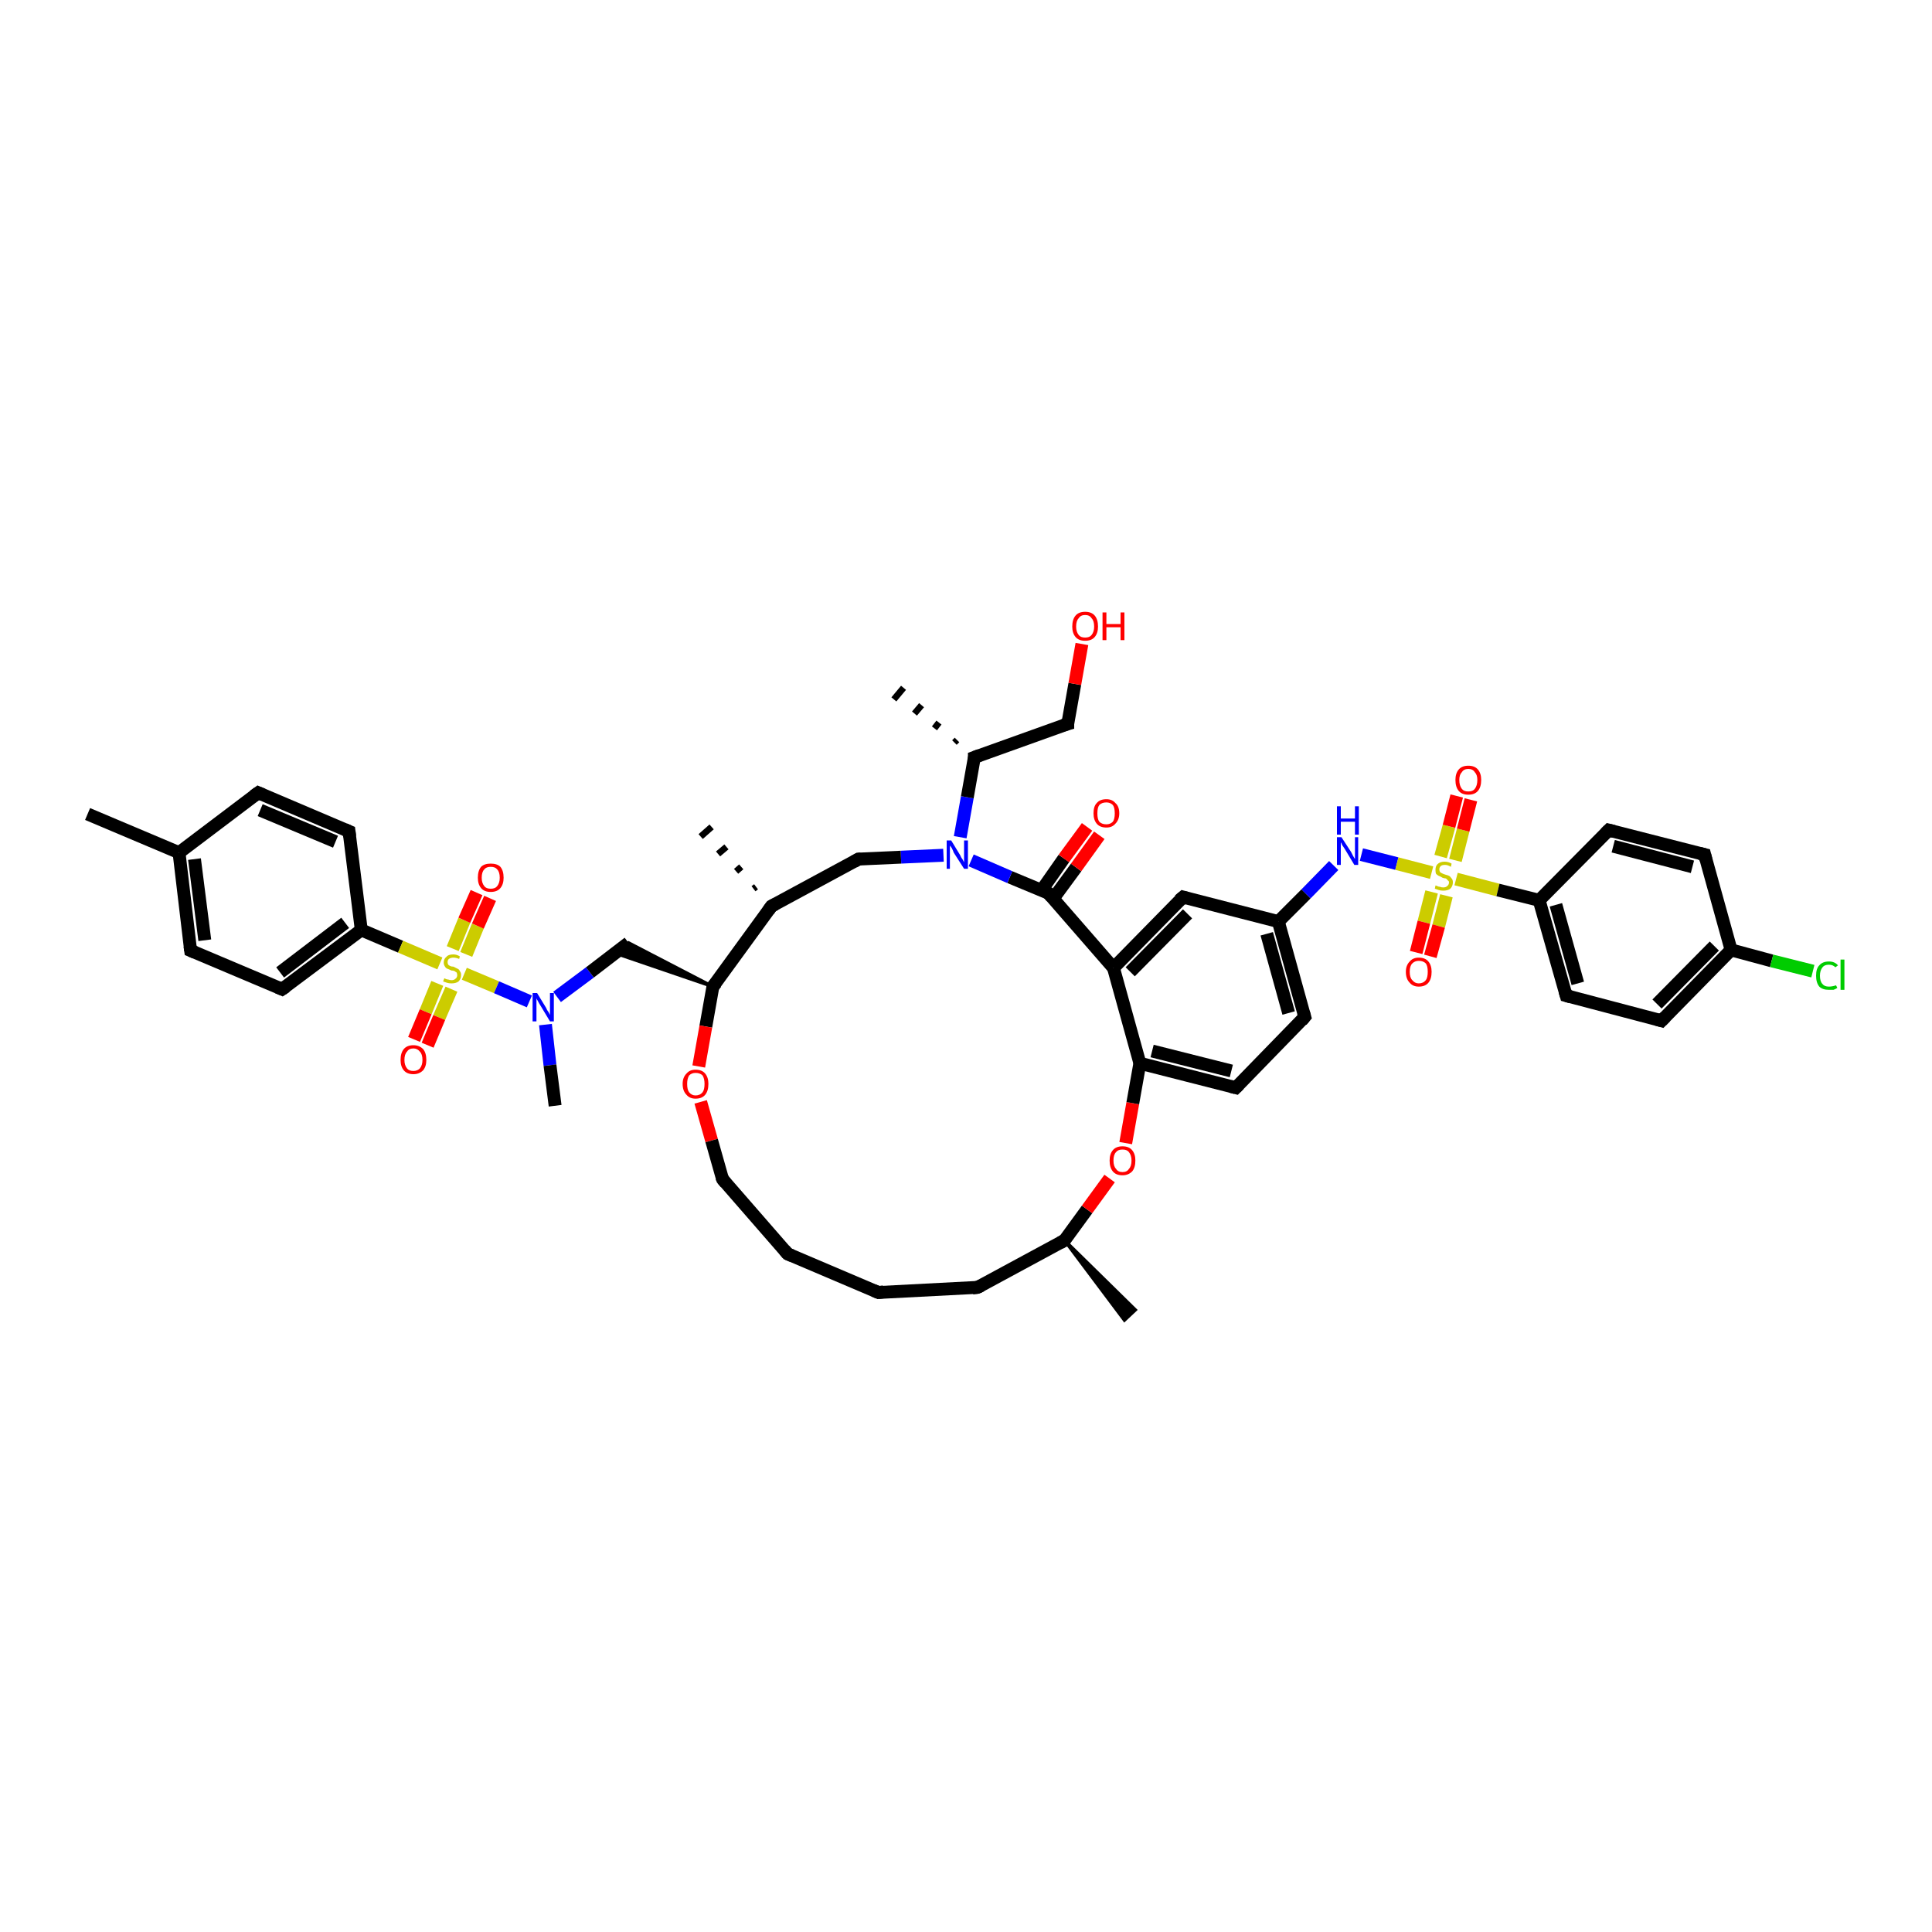 <?xml version='1.0' encoding='iso-8859-1'?>
<svg version='1.1' baseProfile='full'
              xmlns='http://www.w3.org/2000/svg'
                      xmlns:rdkit='http://www.rdkit.org/xml'
                      xmlns:xlink='http://www.w3.org/1999/xlink'
                  xml:space='preserve'
width='300px' height='300px' viewBox='0 0 300 300'>
<!-- END OF HEADER -->
<rect style='opacity:1.0;fill:#FFFFFF;stroke:none' width='300.0' height='300.0' x='0.0' y='0.0'> </rect>
<path class='bond-0 atom-0 atom-1' d='M 13.6,126.4 L 27.8,132.4' style='fill:none;fill-rule:evenodd;stroke:#000000;stroke-width:2.0px;stroke-linecap:butt;stroke-linejoin:miter;stroke-opacity:1' />
<path class='bond-1 atom-1 atom-2' d='M 27.8,132.4 L 29.6,147.6' style='fill:none;fill-rule:evenodd;stroke:#000000;stroke-width:2.0px;stroke-linecap:butt;stroke-linejoin:miter;stroke-opacity:1' />
<path class='bond-1 atom-1 atom-2' d='M 30.2,133.4 L 31.8,146.0' style='fill:none;fill-rule:evenodd;stroke:#000000;stroke-width:2.0px;stroke-linecap:butt;stroke-linejoin:miter;stroke-opacity:1' />
<path class='bond-2 atom-2 atom-3' d='M 29.6,147.6 L 43.8,153.6' style='fill:none;fill-rule:evenodd;stroke:#000000;stroke-width:2.0px;stroke-linecap:butt;stroke-linejoin:miter;stroke-opacity:1' />
<path class='bond-3 atom-3 atom-4' d='M 43.8,153.6 L 56.1,144.4' style='fill:none;fill-rule:evenodd;stroke:#000000;stroke-width:2.0px;stroke-linecap:butt;stroke-linejoin:miter;stroke-opacity:1' />
<path class='bond-3 atom-3 atom-4' d='M 43.5,151.0 L 53.6,143.3' style='fill:none;fill-rule:evenodd;stroke:#000000;stroke-width:2.0px;stroke-linecap:butt;stroke-linejoin:miter;stroke-opacity:1' />
<path class='bond-4 atom-4 atom-5' d='M 56.1,144.4 L 62.2,147.0' style='fill:none;fill-rule:evenodd;stroke:#000000;stroke-width:2.0px;stroke-linecap:butt;stroke-linejoin:miter;stroke-opacity:1' />
<path class='bond-4 atom-4 atom-5' d='M 62.2,147.0 L 68.3,149.6' style='fill:none;fill-rule:evenodd;stroke:#CCCC00;stroke-width:2.0px;stroke-linecap:butt;stroke-linejoin:miter;stroke-opacity:1' />
<path class='bond-5 atom-5 atom-6' d='M 72.4,148.2 L 74.2,143.8' style='fill:none;fill-rule:evenodd;stroke:#CCCC00;stroke-width:2.0px;stroke-linecap:butt;stroke-linejoin:miter;stroke-opacity:1' />
<path class='bond-5 atom-5 atom-6' d='M 74.2,143.8 L 76.1,139.5' style='fill:none;fill-rule:evenodd;stroke:#FF0000;stroke-width:2.0px;stroke-linecap:butt;stroke-linejoin:miter;stroke-opacity:1' />
<path class='bond-5 atom-5 atom-6' d='M 70.3,147.3 L 72.1,142.9' style='fill:none;fill-rule:evenodd;stroke:#CCCC00;stroke-width:2.0px;stroke-linecap:butt;stroke-linejoin:miter;stroke-opacity:1' />
<path class='bond-5 atom-5 atom-6' d='M 72.1,142.9 L 74.0,138.6' style='fill:none;fill-rule:evenodd;stroke:#FF0000;stroke-width:2.0px;stroke-linecap:butt;stroke-linejoin:miter;stroke-opacity:1' />
<path class='bond-6 atom-5 atom-7' d='M 67.9,152.7 L 66.1,157.1' style='fill:none;fill-rule:evenodd;stroke:#CCCC00;stroke-width:2.0px;stroke-linecap:butt;stroke-linejoin:miter;stroke-opacity:1' />
<path class='bond-6 atom-5 atom-7' d='M 66.1,157.1 L 64.3,161.4' style='fill:none;fill-rule:evenodd;stroke:#FF0000;stroke-width:2.0px;stroke-linecap:butt;stroke-linejoin:miter;stroke-opacity:1' />
<path class='bond-6 atom-5 atom-7' d='M 70.1,153.6 L 68.2,158.0' style='fill:none;fill-rule:evenodd;stroke:#CCCC00;stroke-width:2.0px;stroke-linecap:butt;stroke-linejoin:miter;stroke-opacity:1' />
<path class='bond-6 atom-5 atom-7' d='M 68.2,158.0 L 66.4,162.3' style='fill:none;fill-rule:evenodd;stroke:#FF0000;stroke-width:2.0px;stroke-linecap:butt;stroke-linejoin:miter;stroke-opacity:1' />
<path class='bond-7 atom-5 atom-8' d='M 72.1,151.2 L 77.1,153.3' style='fill:none;fill-rule:evenodd;stroke:#CCCC00;stroke-width:2.0px;stroke-linecap:butt;stroke-linejoin:miter;stroke-opacity:1' />
<path class='bond-7 atom-5 atom-8' d='M 77.1,153.3 L 82.2,155.5' style='fill:none;fill-rule:evenodd;stroke:#0000FF;stroke-width:2.0px;stroke-linecap:butt;stroke-linejoin:miter;stroke-opacity:1' />
<path class='bond-8 atom-8 atom-9' d='M 84.7,159.1 L 85.4,165.4' style='fill:none;fill-rule:evenodd;stroke:#0000FF;stroke-width:2.0px;stroke-linecap:butt;stroke-linejoin:miter;stroke-opacity:1' />
<path class='bond-8 atom-8 atom-9' d='M 85.4,165.4 L 86.2,171.7' style='fill:none;fill-rule:evenodd;stroke:#000000;stroke-width:2.0px;stroke-linecap:butt;stroke-linejoin:miter;stroke-opacity:1' />
<path class='bond-9 atom-8 atom-10' d='M 86.5,154.8 L 91.6,151.0' style='fill:none;fill-rule:evenodd;stroke:#0000FF;stroke-width:2.0px;stroke-linecap:butt;stroke-linejoin:miter;stroke-opacity:1' />
<path class='bond-9 atom-8 atom-10' d='M 91.6,151.0 L 97.6,146.4' style='fill:none;fill-rule:evenodd;stroke:#000000;stroke-width:2.0px;stroke-linecap:butt;stroke-linejoin:miter;stroke-opacity:1' />
<path class='bond-10 atom-11 atom-10' d='M 110.7,153.2 L 95.5,148.0 L 97.6,146.4 Z' style='fill:#000000;fill-rule:evenodd;fill-opacity:1;stroke:#000000;stroke-width:0.5px;stroke-linecap:butt;stroke-linejoin:miter;stroke-opacity:1;' />
<path class='bond-11 atom-11 atom-12' d='M 110.7,153.2 L 109.6,159.4' style='fill:none;fill-rule:evenodd;stroke:#000000;stroke-width:2.0px;stroke-linecap:butt;stroke-linejoin:miter;stroke-opacity:1' />
<path class='bond-11 atom-11 atom-12' d='M 109.6,159.4 L 108.5,165.6' style='fill:none;fill-rule:evenodd;stroke:#FF0000;stroke-width:2.0px;stroke-linecap:butt;stroke-linejoin:miter;stroke-opacity:1' />
<path class='bond-12 atom-12 atom-13' d='M 108.8,171.1 L 110.5,177.1' style='fill:none;fill-rule:evenodd;stroke:#FF0000;stroke-width:2.0px;stroke-linecap:butt;stroke-linejoin:miter;stroke-opacity:1' />
<path class='bond-12 atom-12 atom-13' d='M 110.5,177.1 L 112.2,183.1' style='fill:none;fill-rule:evenodd;stroke:#000000;stroke-width:2.0px;stroke-linecap:butt;stroke-linejoin:miter;stroke-opacity:1' />
<path class='bond-13 atom-13 atom-14' d='M 112.2,183.1 L 122.3,194.7' style='fill:none;fill-rule:evenodd;stroke:#000000;stroke-width:2.0px;stroke-linecap:butt;stroke-linejoin:miter;stroke-opacity:1' />
<path class='bond-14 atom-14 atom-15' d='M 122.3,194.7 L 136.4,200.7' style='fill:none;fill-rule:evenodd;stroke:#000000;stroke-width:2.0px;stroke-linecap:butt;stroke-linejoin:miter;stroke-opacity:1' />
<path class='bond-15 atom-15 atom-16' d='M 136.4,200.7 L 151.8,199.9' style='fill:none;fill-rule:evenodd;stroke:#000000;stroke-width:2.0px;stroke-linecap:butt;stroke-linejoin:miter;stroke-opacity:1' />
<path class='bond-16 atom-16 atom-17' d='M 151.8,199.9 L 165.3,192.6' style='fill:none;fill-rule:evenodd;stroke:#000000;stroke-width:2.0px;stroke-linecap:butt;stroke-linejoin:miter;stroke-opacity:1' />
<path class='bond-17 atom-17 atom-18' d='M 165.3,192.6 L 176.3,203.4 L 174.6,205.0 Z' style='fill:#000000;fill-rule:evenodd;fill-opacity:1;stroke:#000000;stroke-width:0.5px;stroke-linecap:butt;stroke-linejoin:miter;stroke-opacity:1;' />
<path class='bond-18 atom-17 atom-19' d='M 165.3,192.6 L 168.8,187.8' style='fill:none;fill-rule:evenodd;stroke:#000000;stroke-width:2.0px;stroke-linecap:butt;stroke-linejoin:miter;stroke-opacity:1' />
<path class='bond-18 atom-17 atom-19' d='M 168.8,187.8 L 172.3,183.0' style='fill:none;fill-rule:evenodd;stroke:#FF0000;stroke-width:2.0px;stroke-linecap:butt;stroke-linejoin:miter;stroke-opacity:1' />
<path class='bond-19 atom-19 atom-20' d='M 174.8,177.5 L 175.9,171.3' style='fill:none;fill-rule:evenodd;stroke:#FF0000;stroke-width:2.0px;stroke-linecap:butt;stroke-linejoin:miter;stroke-opacity:1' />
<path class='bond-19 atom-19 atom-20' d='M 175.9,171.3 L 177.0,165.1' style='fill:none;fill-rule:evenodd;stroke:#000000;stroke-width:2.0px;stroke-linecap:butt;stroke-linejoin:miter;stroke-opacity:1' />
<path class='bond-20 atom-20 atom-21' d='M 177.0,165.1 L 191.9,168.9' style='fill:none;fill-rule:evenodd;stroke:#000000;stroke-width:2.0px;stroke-linecap:butt;stroke-linejoin:miter;stroke-opacity:1' />
<path class='bond-20 atom-20 atom-21' d='M 178.9,163.2 L 191.2,166.3' style='fill:none;fill-rule:evenodd;stroke:#000000;stroke-width:2.0px;stroke-linecap:butt;stroke-linejoin:miter;stroke-opacity:1' />
<path class='bond-21 atom-21 atom-22' d='M 191.9,168.9 L 202.6,157.9' style='fill:none;fill-rule:evenodd;stroke:#000000;stroke-width:2.0px;stroke-linecap:butt;stroke-linejoin:miter;stroke-opacity:1' />
<path class='bond-22 atom-22 atom-23' d='M 202.6,157.9 L 198.5,143.1' style='fill:none;fill-rule:evenodd;stroke:#000000;stroke-width:2.0px;stroke-linecap:butt;stroke-linejoin:miter;stroke-opacity:1' />
<path class='bond-22 atom-22 atom-23' d='M 200.1,157.3 L 196.7,145.0' style='fill:none;fill-rule:evenodd;stroke:#000000;stroke-width:2.0px;stroke-linecap:butt;stroke-linejoin:miter;stroke-opacity:1' />
<path class='bond-23 atom-23 atom-24' d='M 198.5,143.1 L 202.8,138.8' style='fill:none;fill-rule:evenodd;stroke:#000000;stroke-width:2.0px;stroke-linecap:butt;stroke-linejoin:miter;stroke-opacity:1' />
<path class='bond-23 atom-23 atom-24' d='M 202.8,138.8 L 207.1,134.4' style='fill:none;fill-rule:evenodd;stroke:#0000FF;stroke-width:2.0px;stroke-linecap:butt;stroke-linejoin:miter;stroke-opacity:1' />
<path class='bond-24 atom-24 atom-25' d='M 211.4,132.7 L 216.9,134.1' style='fill:none;fill-rule:evenodd;stroke:#0000FF;stroke-width:2.0px;stroke-linecap:butt;stroke-linejoin:miter;stroke-opacity:1' />
<path class='bond-24 atom-24 atom-25' d='M 216.9,134.1 L 222.3,135.5' style='fill:none;fill-rule:evenodd;stroke:#CCCC00;stroke-width:2.0px;stroke-linecap:butt;stroke-linejoin:miter;stroke-opacity:1' />
<path class='bond-25 atom-25 atom-26' d='M 222.3,138.5 L 221.1,143.2' style='fill:none;fill-rule:evenodd;stroke:#CCCC00;stroke-width:2.0px;stroke-linecap:butt;stroke-linejoin:miter;stroke-opacity:1' />
<path class='bond-25 atom-25 atom-26' d='M 221.1,143.2 L 219.9,147.9' style='fill:none;fill-rule:evenodd;stroke:#FF0000;stroke-width:2.0px;stroke-linecap:butt;stroke-linejoin:miter;stroke-opacity:1' />
<path class='bond-25 atom-25 atom-26' d='M 224.6,139.1 L 223.4,143.8' style='fill:none;fill-rule:evenodd;stroke:#CCCC00;stroke-width:2.0px;stroke-linecap:butt;stroke-linejoin:miter;stroke-opacity:1' />
<path class='bond-25 atom-25 atom-26' d='M 223.4,143.8 L 222.1,148.5' style='fill:none;fill-rule:evenodd;stroke:#FF0000;stroke-width:2.0px;stroke-linecap:butt;stroke-linejoin:miter;stroke-opacity:1' />
<path class='bond-26 atom-25 atom-27' d='M 226.0,133.6 L 227.2,128.9' style='fill:none;fill-rule:evenodd;stroke:#CCCC00;stroke-width:2.0px;stroke-linecap:butt;stroke-linejoin:miter;stroke-opacity:1' />
<path class='bond-26 atom-25 atom-27' d='M 227.2,128.9 L 228.4,124.2' style='fill:none;fill-rule:evenodd;stroke:#FF0000;stroke-width:2.0px;stroke-linecap:butt;stroke-linejoin:miter;stroke-opacity:1' />
<path class='bond-26 atom-25 atom-27' d='M 223.7,133.0 L 225.0,128.3' style='fill:none;fill-rule:evenodd;stroke:#CCCC00;stroke-width:2.0px;stroke-linecap:butt;stroke-linejoin:miter;stroke-opacity:1' />
<path class='bond-26 atom-25 atom-27' d='M 225.0,128.3 L 226.2,123.6' style='fill:none;fill-rule:evenodd;stroke:#FF0000;stroke-width:2.0px;stroke-linecap:butt;stroke-linejoin:miter;stroke-opacity:1' />
<path class='bond-27 atom-25 atom-28' d='M 226.1,136.5 L 232.6,138.2' style='fill:none;fill-rule:evenodd;stroke:#CCCC00;stroke-width:2.0px;stroke-linecap:butt;stroke-linejoin:miter;stroke-opacity:1' />
<path class='bond-27 atom-25 atom-28' d='M 232.6,138.2 L 239.0,139.8' style='fill:none;fill-rule:evenodd;stroke:#000000;stroke-width:2.0px;stroke-linecap:butt;stroke-linejoin:miter;stroke-opacity:1' />
<path class='bond-28 atom-28 atom-29' d='M 239.0,139.8 L 243.2,154.6' style='fill:none;fill-rule:evenodd;stroke:#000000;stroke-width:2.0px;stroke-linecap:butt;stroke-linejoin:miter;stroke-opacity:1' />
<path class='bond-28 atom-28 atom-29' d='M 241.6,140.5 L 245.0,152.7' style='fill:none;fill-rule:evenodd;stroke:#000000;stroke-width:2.0px;stroke-linecap:butt;stroke-linejoin:miter;stroke-opacity:1' />
<path class='bond-29 atom-29 atom-30' d='M 243.2,154.6 L 258.0,158.5' style='fill:none;fill-rule:evenodd;stroke:#000000;stroke-width:2.0px;stroke-linecap:butt;stroke-linejoin:miter;stroke-opacity:1' />
<path class='bond-30 atom-30 atom-31' d='M 258.0,158.5 L 268.8,147.5' style='fill:none;fill-rule:evenodd;stroke:#000000;stroke-width:2.0px;stroke-linecap:butt;stroke-linejoin:miter;stroke-opacity:1' />
<path class='bond-30 atom-30 atom-31' d='M 257.3,155.9 L 266.2,146.9' style='fill:none;fill-rule:evenodd;stroke:#000000;stroke-width:2.0px;stroke-linecap:butt;stroke-linejoin:miter;stroke-opacity:1' />
<path class='bond-31 atom-31 atom-32' d='M 268.8,147.5 L 275.1,149.2' style='fill:none;fill-rule:evenodd;stroke:#000000;stroke-width:2.0px;stroke-linecap:butt;stroke-linejoin:miter;stroke-opacity:1' />
<path class='bond-31 atom-31 atom-32' d='M 275.1,149.2 L 281.5,150.8' style='fill:none;fill-rule:evenodd;stroke:#00CC00;stroke-width:2.0px;stroke-linecap:butt;stroke-linejoin:miter;stroke-opacity:1' />
<path class='bond-32 atom-31 atom-33' d='M 268.8,147.5 L 264.7,132.7' style='fill:none;fill-rule:evenodd;stroke:#000000;stroke-width:2.0px;stroke-linecap:butt;stroke-linejoin:miter;stroke-opacity:1' />
<path class='bond-33 atom-33 atom-34' d='M 264.7,132.7 L 249.8,128.9' style='fill:none;fill-rule:evenodd;stroke:#000000;stroke-width:2.0px;stroke-linecap:butt;stroke-linejoin:miter;stroke-opacity:1' />
<path class='bond-33 atom-33 atom-34' d='M 262.8,134.6 L 250.5,131.4' style='fill:none;fill-rule:evenodd;stroke:#000000;stroke-width:2.0px;stroke-linecap:butt;stroke-linejoin:miter;stroke-opacity:1' />
<path class='bond-34 atom-23 atom-35' d='M 198.5,143.1 L 183.7,139.3' style='fill:none;fill-rule:evenodd;stroke:#000000;stroke-width:2.0px;stroke-linecap:butt;stroke-linejoin:miter;stroke-opacity:1' />
<path class='bond-35 atom-35 atom-36' d='M 183.7,139.3 L 172.9,150.3' style='fill:none;fill-rule:evenodd;stroke:#000000;stroke-width:2.0px;stroke-linecap:butt;stroke-linejoin:miter;stroke-opacity:1' />
<path class='bond-35 atom-35 atom-36' d='M 184.4,141.9 L 175.5,150.9' style='fill:none;fill-rule:evenodd;stroke:#000000;stroke-width:2.0px;stroke-linecap:butt;stroke-linejoin:miter;stroke-opacity:1' />
<path class='bond-36 atom-36 atom-37' d='M 172.9,150.3 L 162.8,138.7' style='fill:none;fill-rule:evenodd;stroke:#000000;stroke-width:2.0px;stroke-linecap:butt;stroke-linejoin:miter;stroke-opacity:1' />
<path class='bond-37 atom-37 atom-38' d='M 163.5,139.6 L 167.1,134.7' style='fill:none;fill-rule:evenodd;stroke:#000000;stroke-width:2.0px;stroke-linecap:butt;stroke-linejoin:miter;stroke-opacity:1' />
<path class='bond-37 atom-37 atom-38' d='M 167.1,134.7 L 170.7,129.7' style='fill:none;fill-rule:evenodd;stroke:#FF0000;stroke-width:2.0px;stroke-linecap:butt;stroke-linejoin:miter;stroke-opacity:1' />
<path class='bond-37 atom-37 atom-38' d='M 161.7,138.3 L 165.2,133.3' style='fill:none;fill-rule:evenodd;stroke:#000000;stroke-width:2.0px;stroke-linecap:butt;stroke-linejoin:miter;stroke-opacity:1' />
<path class='bond-37 atom-37 atom-38' d='M 165.2,133.3 L 168.8,128.4' style='fill:none;fill-rule:evenodd;stroke:#FF0000;stroke-width:2.0px;stroke-linecap:butt;stroke-linejoin:miter;stroke-opacity:1' />
<path class='bond-38 atom-37 atom-39' d='M 162.8,138.7 L 156.8,136.2' style='fill:none;fill-rule:evenodd;stroke:#000000;stroke-width:2.0px;stroke-linecap:butt;stroke-linejoin:miter;stroke-opacity:1' />
<path class='bond-38 atom-37 atom-39' d='M 156.8,136.2 L 150.8,133.6' style='fill:none;fill-rule:evenodd;stroke:#0000FF;stroke-width:2.0px;stroke-linecap:butt;stroke-linejoin:miter;stroke-opacity:1' />
<path class='bond-39 atom-39 atom-40' d='M 149.1,130.0 L 150.2,123.8' style='fill:none;fill-rule:evenodd;stroke:#0000FF;stroke-width:2.0px;stroke-linecap:butt;stroke-linejoin:miter;stroke-opacity:1' />
<path class='bond-39 atom-39 atom-40' d='M 150.2,123.8 L 151.3,117.6' style='fill:none;fill-rule:evenodd;stroke:#000000;stroke-width:2.0px;stroke-linecap:butt;stroke-linejoin:miter;stroke-opacity:1' />
<path class='bond-40 atom-40 atom-41' d='M 148.2,115.3 L 148.6,114.9' style='fill:none;fill-rule:evenodd;stroke:#000000;stroke-width:1.0px;stroke-linecap:butt;stroke-linejoin:miter;stroke-opacity:1' />
<path class='bond-40 atom-40 atom-41' d='M 145.1,113.1 L 145.8,112.2' style='fill:none;fill-rule:evenodd;stroke:#000000;stroke-width:1.0px;stroke-linecap:butt;stroke-linejoin:miter;stroke-opacity:1' />
<path class='bond-40 atom-40 atom-41' d='M 142.0,110.8 L 143.1,109.5' style='fill:none;fill-rule:evenodd;stroke:#000000;stroke-width:1.0px;stroke-linecap:butt;stroke-linejoin:miter;stroke-opacity:1' />
<path class='bond-40 atom-40 atom-41' d='M 138.8,108.6 L 140.3,106.8' style='fill:none;fill-rule:evenodd;stroke:#000000;stroke-width:1.0px;stroke-linecap:butt;stroke-linejoin:miter;stroke-opacity:1' />
<path class='bond-41 atom-40 atom-42' d='M 151.3,117.6 L 165.8,112.4' style='fill:none;fill-rule:evenodd;stroke:#000000;stroke-width:2.0px;stroke-linecap:butt;stroke-linejoin:miter;stroke-opacity:1' />
<path class='bond-42 atom-42 atom-43' d='M 165.8,112.4 L 166.9,106.2' style='fill:none;fill-rule:evenodd;stroke:#000000;stroke-width:2.0px;stroke-linecap:butt;stroke-linejoin:miter;stroke-opacity:1' />
<path class='bond-42 atom-42 atom-43' d='M 166.9,106.2 L 168.0,100.0' style='fill:none;fill-rule:evenodd;stroke:#FF0000;stroke-width:2.0px;stroke-linecap:butt;stroke-linejoin:miter;stroke-opacity:1' />
<path class='bond-43 atom-39 atom-44' d='M 146.5,132.8 L 139.9,133.1' style='fill:none;fill-rule:evenodd;stroke:#0000FF;stroke-width:2.0px;stroke-linecap:butt;stroke-linejoin:miter;stroke-opacity:1' />
<path class='bond-43 atom-39 atom-44' d='M 139.9,133.1 L 133.3,133.4' style='fill:none;fill-rule:evenodd;stroke:#000000;stroke-width:2.0px;stroke-linecap:butt;stroke-linejoin:miter;stroke-opacity:1' />
<path class='bond-44 atom-44 atom-45' d='M 133.3,133.4 L 119.8,140.7' style='fill:none;fill-rule:evenodd;stroke:#000000;stroke-width:2.0px;stroke-linecap:butt;stroke-linejoin:miter;stroke-opacity:1' />
<path class='bond-45 atom-45 atom-46' d='M 117.0,138.0 L 117.4,137.7' style='fill:none;fill-rule:evenodd;stroke:#000000;stroke-width:1.0px;stroke-linecap:butt;stroke-linejoin:miter;stroke-opacity:1' />
<path class='bond-45 atom-45 atom-46' d='M 114.3,135.3 L 115.1,134.6' style='fill:none;fill-rule:evenodd;stroke:#000000;stroke-width:1.0px;stroke-linecap:butt;stroke-linejoin:miter;stroke-opacity:1' />
<path class='bond-45 atom-45 atom-46' d='M 111.5,132.6 L 112.8,131.5' style='fill:none;fill-rule:evenodd;stroke:#000000;stroke-width:1.0px;stroke-linecap:butt;stroke-linejoin:miter;stroke-opacity:1' />
<path class='bond-45 atom-45 atom-46' d='M 108.8,129.9 L 110.5,128.4' style='fill:none;fill-rule:evenodd;stroke:#000000;stroke-width:1.0px;stroke-linecap:butt;stroke-linejoin:miter;stroke-opacity:1' />
<path class='bond-46 atom-4 atom-47' d='M 56.1,144.4 L 54.2,129.1' style='fill:none;fill-rule:evenodd;stroke:#000000;stroke-width:2.0px;stroke-linecap:butt;stroke-linejoin:miter;stroke-opacity:1' />
<path class='bond-47 atom-47 atom-48' d='M 54.2,129.1 L 40.1,123.1' style='fill:none;fill-rule:evenodd;stroke:#000000;stroke-width:2.0px;stroke-linecap:butt;stroke-linejoin:miter;stroke-opacity:1' />
<path class='bond-47 atom-47 atom-48' d='M 52.1,130.7 L 40.4,125.8' style='fill:none;fill-rule:evenodd;stroke:#000000;stroke-width:2.0px;stroke-linecap:butt;stroke-linejoin:miter;stroke-opacity:1' />
<path class='bond-48 atom-48 atom-1' d='M 40.1,123.1 L 27.8,132.4' style='fill:none;fill-rule:evenodd;stroke:#000000;stroke-width:2.0px;stroke-linecap:butt;stroke-linejoin:miter;stroke-opacity:1' />
<path class='bond-49 atom-45 atom-11' d='M 119.8,140.7 L 110.7,153.2' style='fill:none;fill-rule:evenodd;stroke:#000000;stroke-width:2.0px;stroke-linecap:butt;stroke-linejoin:miter;stroke-opacity:1' />
<path class='bond-50 atom-36 atom-20' d='M 172.9,150.3 L 177.0,165.1' style='fill:none;fill-rule:evenodd;stroke:#000000;stroke-width:2.0px;stroke-linecap:butt;stroke-linejoin:miter;stroke-opacity:1' />
<path class='bond-51 atom-34 atom-28' d='M 249.8,128.9 L 239.0,139.8' style='fill:none;fill-rule:evenodd;stroke:#000000;stroke-width:2.0px;stroke-linecap:butt;stroke-linejoin:miter;stroke-opacity:1' />
<path d='M 29.5,146.9 L 29.6,147.6 L 30.3,147.9' style='fill:none;stroke:#000000;stroke-width:2.0px;stroke-linecap:butt;stroke-linejoin:miter;stroke-opacity:1;' />
<path d='M 43.1,153.3 L 43.8,153.6 L 44.4,153.2' style='fill:none;stroke:#000000;stroke-width:2.0px;stroke-linecap:butt;stroke-linejoin:miter;stroke-opacity:1;' />
<path d='M 110.7,153.5 L 110.7,153.2 L 111.2,152.6' style='fill:none;stroke:#000000;stroke-width:2.0px;stroke-linecap:butt;stroke-linejoin:miter;stroke-opacity:1;' />
<path d='M 112.1,182.8 L 112.2,183.1 L 112.7,183.7' style='fill:none;stroke:#000000;stroke-width:2.0px;stroke-linecap:butt;stroke-linejoin:miter;stroke-opacity:1;' />
<path d='M 121.8,194.1 L 122.3,194.7 L 123.0,195.0' style='fill:none;stroke:#000000;stroke-width:2.0px;stroke-linecap:butt;stroke-linejoin:miter;stroke-opacity:1;' />
<path d='M 135.7,200.4 L 136.4,200.7 L 137.2,200.6' style='fill:none;stroke:#000000;stroke-width:2.0px;stroke-linecap:butt;stroke-linejoin:miter;stroke-opacity:1;' />
<path d='M 151.0,200.0 L 151.8,199.9 L 152.4,199.6' style='fill:none;stroke:#000000;stroke-width:2.0px;stroke-linecap:butt;stroke-linejoin:miter;stroke-opacity:1;' />
<path d='M 164.6,193.0 L 165.3,192.6 L 165.5,192.4' style='fill:none;stroke:#000000;stroke-width:2.0px;stroke-linecap:butt;stroke-linejoin:miter;stroke-opacity:1;' />
<path d='M 191.1,168.7 L 191.9,168.9 L 192.4,168.4' style='fill:none;stroke:#000000;stroke-width:2.0px;stroke-linecap:butt;stroke-linejoin:miter;stroke-opacity:1;' />
<path d='M 202.1,158.5 L 202.6,157.9 L 202.4,157.2' style='fill:none;stroke:#000000;stroke-width:2.0px;stroke-linecap:butt;stroke-linejoin:miter;stroke-opacity:1;' />
<path d='M 243.0,153.9 L 243.2,154.6 L 243.9,154.8' style='fill:none;stroke:#000000;stroke-width:2.0px;stroke-linecap:butt;stroke-linejoin:miter;stroke-opacity:1;' />
<path d='M 257.3,158.3 L 258.0,158.5 L 258.6,157.9' style='fill:none;stroke:#000000;stroke-width:2.0px;stroke-linecap:butt;stroke-linejoin:miter;stroke-opacity:1;' />
<path d='M 264.9,133.5 L 264.7,132.7 L 263.9,132.5' style='fill:none;stroke:#000000;stroke-width:2.0px;stroke-linecap:butt;stroke-linejoin:miter;stroke-opacity:1;' />
<path d='M 250.6,129.1 L 249.8,128.9 L 249.3,129.4' style='fill:none;stroke:#000000;stroke-width:2.0px;stroke-linecap:butt;stroke-linejoin:miter;stroke-opacity:1;' />
<path d='M 184.4,139.5 L 183.7,139.3 L 183.1,139.8' style='fill:none;stroke:#000000;stroke-width:2.0px;stroke-linecap:butt;stroke-linejoin:miter;stroke-opacity:1;' />
<path d='M 163.3,139.3 L 162.8,138.7 L 162.5,138.6' style='fill:none;stroke:#000000;stroke-width:2.0px;stroke-linecap:butt;stroke-linejoin:miter;stroke-opacity:1;' />
<path d='M 151.3,117.9 L 151.3,117.6 L 152.1,117.3' style='fill:none;stroke:#000000;stroke-width:2.0px;stroke-linecap:butt;stroke-linejoin:miter;stroke-opacity:1;' />
<path d='M 165.1,112.6 L 165.8,112.4 L 165.8,112.1' style='fill:none;stroke:#000000;stroke-width:2.0px;stroke-linecap:butt;stroke-linejoin:miter;stroke-opacity:1;' />
<path d='M 133.6,133.4 L 133.3,133.4 L 132.6,133.8' style='fill:none;stroke:#000000;stroke-width:2.0px;stroke-linecap:butt;stroke-linejoin:miter;stroke-opacity:1;' />
<path d='M 120.4,140.4 L 119.8,140.7 L 119.3,141.4' style='fill:none;stroke:#000000;stroke-width:2.0px;stroke-linecap:butt;stroke-linejoin:miter;stroke-opacity:1;' />
<path d='M 54.3,129.9 L 54.2,129.1 L 53.5,128.8' style='fill:none;stroke:#000000;stroke-width:2.0px;stroke-linecap:butt;stroke-linejoin:miter;stroke-opacity:1;' />
<path d='M 40.8,123.4 L 40.1,123.1 L 39.4,123.6' style='fill:none;stroke:#000000;stroke-width:2.0px;stroke-linecap:butt;stroke-linejoin:miter;stroke-opacity:1;' />
<path class='atom-5' d='M 69.0 151.9
Q 69.0 151.9, 69.2 152.0
Q 69.4 152.1, 69.6 152.1
Q 69.9 152.2, 70.1 152.2
Q 70.5 152.2, 70.7 152.0
Q 71.0 151.8, 71.0 151.4
Q 71.0 151.2, 70.9 151.0
Q 70.7 150.9, 70.6 150.8
Q 70.4 150.7, 70.1 150.7
Q 69.7 150.5, 69.4 150.4
Q 69.2 150.3, 69.1 150.1
Q 68.9 149.8, 68.9 149.5
Q 68.9 148.9, 69.3 148.6
Q 69.6 148.2, 70.4 148.2
Q 70.9 148.2, 71.4 148.5
L 71.3 148.9
Q 70.8 148.7, 70.4 148.7
Q 70.0 148.7, 69.7 148.9
Q 69.5 149.1, 69.5 149.4
Q 69.5 149.6, 69.6 149.8
Q 69.7 149.9, 69.9 150.0
Q 70.1 150.1, 70.4 150.1
Q 70.8 150.3, 71.0 150.4
Q 71.3 150.5, 71.4 150.8
Q 71.6 151.0, 71.6 151.4
Q 71.6 152.0, 71.2 152.4
Q 70.8 152.7, 70.1 152.7
Q 69.7 152.7, 69.4 152.6
Q 69.1 152.5, 68.8 152.4
L 69.0 151.9
' fill='#CCCC00'/>
<path class='atom-6' d='M 74.2 136.3
Q 74.2 135.2, 74.7 134.6
Q 75.2 134.1, 76.2 134.1
Q 77.2 134.1, 77.7 134.6
Q 78.2 135.2, 78.2 136.3
Q 78.2 137.3, 77.7 137.9
Q 77.2 138.5, 76.2 138.5
Q 75.2 138.5, 74.7 137.9
Q 74.2 137.3, 74.2 136.3
M 76.2 138.0
Q 76.9 138.0, 77.2 137.6
Q 77.6 137.1, 77.6 136.3
Q 77.6 135.4, 77.2 135.0
Q 76.9 134.6, 76.2 134.6
Q 75.5 134.6, 75.2 135.0
Q 74.8 135.4, 74.8 136.3
Q 74.8 137.1, 75.2 137.6
Q 75.5 138.0, 76.2 138.0
' fill='#FF0000'/>
<path class='atom-7' d='M 62.2 164.6
Q 62.2 163.5, 62.7 162.9
Q 63.2 162.3, 64.2 162.3
Q 65.1 162.3, 65.7 162.9
Q 66.2 163.5, 66.2 164.6
Q 66.2 165.6, 65.7 166.2
Q 65.1 166.8, 64.2 166.8
Q 63.2 166.8, 62.7 166.2
Q 62.2 165.6, 62.2 164.6
M 64.2 166.3
Q 64.8 166.3, 65.2 165.9
Q 65.6 165.4, 65.6 164.6
Q 65.6 163.7, 65.2 163.3
Q 64.8 162.8, 64.2 162.8
Q 63.5 162.8, 63.2 163.3
Q 62.8 163.7, 62.8 164.6
Q 62.8 165.4, 63.2 165.9
Q 63.5 166.3, 64.2 166.3
' fill='#FF0000'/>
<path class='atom-8' d='M 83.4 154.2
L 84.8 156.5
Q 84.9 156.8, 85.2 157.2
Q 85.4 157.6, 85.4 157.6
L 85.4 154.2
L 86.0 154.2
L 86.0 158.6
L 85.4 158.6
L 83.9 156.1
Q 83.7 155.8, 83.5 155.4
Q 83.3 155.1, 83.3 155.0
L 83.3 158.6
L 82.7 158.6
L 82.7 154.2
L 83.4 154.2
' fill='#0000FF'/>
<path class='atom-12' d='M 106.0 168.3
Q 106.0 167.3, 106.6 166.7
Q 107.1 166.1, 108.0 166.1
Q 109.0 166.1, 109.5 166.7
Q 110.0 167.3, 110.0 168.3
Q 110.0 169.4, 109.5 170.0
Q 109.0 170.6, 108.0 170.6
Q 107.1 170.6, 106.6 170.0
Q 106.0 169.4, 106.0 168.3
M 108.0 170.1
Q 108.7 170.1, 109.1 169.6
Q 109.4 169.2, 109.4 168.3
Q 109.4 167.5, 109.1 167.0
Q 108.7 166.6, 108.0 166.6
Q 107.4 166.6, 107.0 167.0
Q 106.7 167.5, 106.7 168.3
Q 106.7 169.2, 107.0 169.6
Q 107.4 170.1, 108.0 170.1
' fill='#FF0000'/>
<path class='atom-19' d='M 172.3 180.2
Q 172.3 179.2, 172.8 178.6
Q 173.3 178.0, 174.3 178.0
Q 175.3 178.0, 175.8 178.6
Q 176.3 179.2, 176.3 180.2
Q 176.3 181.3, 175.8 181.9
Q 175.2 182.5, 174.3 182.5
Q 173.3 182.5, 172.8 181.9
Q 172.3 181.3, 172.3 180.2
M 174.3 182.0
Q 175.0 182.0, 175.3 181.5
Q 175.7 181.1, 175.7 180.2
Q 175.7 179.4, 175.3 178.9
Q 175.0 178.5, 174.3 178.5
Q 173.6 178.5, 173.3 178.9
Q 172.9 179.3, 172.9 180.2
Q 172.9 181.1, 173.3 181.5
Q 173.6 182.0, 174.3 182.0
' fill='#FF0000'/>
<path class='atom-24' d='M 208.3 130.0
L 209.8 132.3
Q 209.9 132.5, 210.1 132.9
Q 210.4 133.4, 210.4 133.4
L 210.4 130.0
L 210.9 130.0
L 210.9 134.3
L 210.3 134.3
L 208.8 131.8
Q 208.6 131.5, 208.4 131.2
Q 208.3 130.9, 208.2 130.8
L 208.2 134.3
L 207.6 134.3
L 207.6 130.0
L 208.3 130.0
' fill='#0000FF'/>
<path class='atom-24' d='M 207.6 125.2
L 208.2 125.2
L 208.2 127.1
L 210.4 127.1
L 210.4 125.2
L 211.0 125.2
L 211.0 129.6
L 210.4 129.6
L 210.4 127.6
L 208.2 127.6
L 208.2 129.6
L 207.6 129.6
L 207.6 125.2
' fill='#0000FF'/>
<path class='atom-25' d='M 222.9 137.5
Q 223.0 137.5, 223.2 137.6
Q 223.4 137.7, 223.6 137.7
Q 223.8 137.8, 224.1 137.8
Q 224.5 137.8, 224.7 137.6
Q 225.0 137.4, 225.0 137.0
Q 225.0 136.8, 224.8 136.7
Q 224.7 136.5, 224.5 136.4
Q 224.3 136.4, 224.0 136.3
Q 223.7 136.1, 223.4 136.0
Q 223.2 135.9, 223.0 135.7
Q 222.9 135.5, 222.9 135.1
Q 222.9 134.5, 223.2 134.2
Q 223.6 133.8, 224.3 133.8
Q 224.9 133.8, 225.4 134.1
L 225.3 134.6
Q 224.8 134.3, 224.4 134.3
Q 223.9 134.3, 223.7 134.5
Q 223.5 134.7, 223.5 135.0
Q 223.5 135.2, 223.6 135.4
Q 223.7 135.5, 223.9 135.6
Q 224.1 135.7, 224.4 135.8
Q 224.8 135.9, 225.0 136.0
Q 225.2 136.1, 225.4 136.4
Q 225.6 136.6, 225.6 137.0
Q 225.6 137.6, 225.2 138.0
Q 224.8 138.3, 224.1 138.3
Q 223.7 138.3, 223.4 138.2
Q 223.1 138.1, 222.8 138.0
L 222.9 137.5
' fill='#CCCC00'/>
<path class='atom-26' d='M 218.3 150.9
Q 218.3 149.9, 218.9 149.3
Q 219.4 148.7, 220.3 148.7
Q 221.3 148.7, 221.8 149.3
Q 222.3 149.9, 222.3 150.9
Q 222.3 152.0, 221.8 152.6
Q 221.3 153.2, 220.3 153.2
Q 219.4 153.2, 218.9 152.6
Q 218.3 152.0, 218.3 150.9
M 220.3 152.7
Q 221.0 152.7, 221.4 152.2
Q 221.7 151.8, 221.7 150.9
Q 221.7 150.0, 221.4 149.6
Q 221.0 149.2, 220.3 149.2
Q 219.7 149.2, 219.3 149.6
Q 218.9 150.0, 218.9 150.9
Q 218.9 151.8, 219.3 152.2
Q 219.7 152.7, 220.3 152.7
' fill='#FF0000'/>
<path class='atom-27' d='M 226.0 121.1
Q 226.0 120.1, 226.5 119.5
Q 227.0 118.9, 228.0 118.9
Q 229.0 118.9, 229.5 119.5
Q 230.0 120.1, 230.0 121.1
Q 230.0 122.2, 229.5 122.8
Q 229.0 123.4, 228.0 123.4
Q 227.0 123.4, 226.5 122.8
Q 226.0 122.2, 226.0 121.1
M 228.0 122.9
Q 228.7 122.9, 229.0 122.5
Q 229.4 122.0, 229.4 121.1
Q 229.4 120.3, 229.0 119.9
Q 228.7 119.4, 228.0 119.4
Q 227.3 119.4, 227.0 119.9
Q 226.6 120.3, 226.6 121.1
Q 226.6 122.0, 227.0 122.5
Q 227.3 122.9, 228.0 122.9
' fill='#FF0000'/>
<path class='atom-32' d='M 282.0 151.5
Q 282.0 150.4, 282.5 149.9
Q 283.0 149.3, 284.0 149.3
Q 284.9 149.3, 285.4 149.9
L 285.0 150.2
Q 284.6 149.8, 284.0 149.8
Q 283.3 149.8, 283.0 150.2
Q 282.6 150.7, 282.6 151.5
Q 282.6 152.4, 283.0 152.8
Q 283.3 153.2, 284.0 153.2
Q 284.5 153.2, 285.1 153.0
L 285.3 153.4
Q 285.0 153.6, 284.7 153.7
Q 284.3 153.7, 284.0 153.7
Q 283.0 153.7, 282.5 153.2
Q 282.0 152.6, 282.0 151.5
' fill='#00CC00'/>
<path class='atom-32' d='M 285.8 149.0
L 286.4 149.0
L 286.4 153.7
L 285.8 153.7
L 285.8 149.0
' fill='#00CC00'/>
<path class='atom-38' d='M 169.8 126.3
Q 169.8 125.2, 170.3 124.7
Q 170.8 124.1, 171.8 124.1
Q 172.7 124.1, 173.2 124.7
Q 173.8 125.2, 173.8 126.3
Q 173.8 127.3, 173.2 127.9
Q 172.7 128.5, 171.8 128.5
Q 170.8 128.5, 170.3 127.9
Q 169.8 127.3, 169.8 126.3
M 171.8 128.0
Q 172.4 128.0, 172.8 127.6
Q 173.1 127.2, 173.1 126.3
Q 173.1 125.4, 172.8 125.0
Q 172.4 124.6, 171.8 124.6
Q 171.1 124.6, 170.7 125.0
Q 170.4 125.4, 170.4 126.3
Q 170.4 127.2, 170.7 127.6
Q 171.1 128.0, 171.8 128.0
' fill='#FF0000'/>
<path class='atom-39' d='M 147.7 130.5
L 149.1 132.8
Q 149.2 133.1, 149.5 133.5
Q 149.7 133.9, 149.7 133.9
L 149.7 130.5
L 150.3 130.5
L 150.3 134.9
L 149.7 134.9
L 148.1 132.4
Q 148.0 132.1, 147.8 131.7
Q 147.6 131.4, 147.5 131.3
L 147.5 134.9
L 147.0 134.9
L 147.0 130.5
L 147.7 130.5
' fill='#0000FF'/>
<path class='atom-43' d='M 166.5 97.3
Q 166.5 96.2, 167.0 95.6
Q 167.5 95.0, 168.5 95.0
Q 169.5 95.0, 170.0 95.6
Q 170.5 96.2, 170.5 97.3
Q 170.5 98.3, 170.0 98.9
Q 169.5 99.5, 168.5 99.5
Q 167.5 99.5, 167.0 98.9
Q 166.5 98.3, 166.5 97.3
M 168.5 99.0
Q 169.2 99.0, 169.5 98.6
Q 169.9 98.1, 169.9 97.3
Q 169.9 96.4, 169.5 96.0
Q 169.2 95.5, 168.5 95.5
Q 167.8 95.5, 167.5 96.0
Q 167.1 96.4, 167.1 97.3
Q 167.1 98.1, 167.5 98.6
Q 167.8 99.0, 168.5 99.0
' fill='#FF0000'/>
<path class='atom-43' d='M 171.2 95.1
L 171.8 95.1
L 171.8 96.9
L 174.0 96.9
L 174.0 95.1
L 174.6 95.1
L 174.6 99.4
L 174.0 99.4
L 174.0 97.4
L 171.8 97.4
L 171.8 99.4
L 171.2 99.4
L 171.2 95.1
' fill='#FF0000'/>
</svg>
